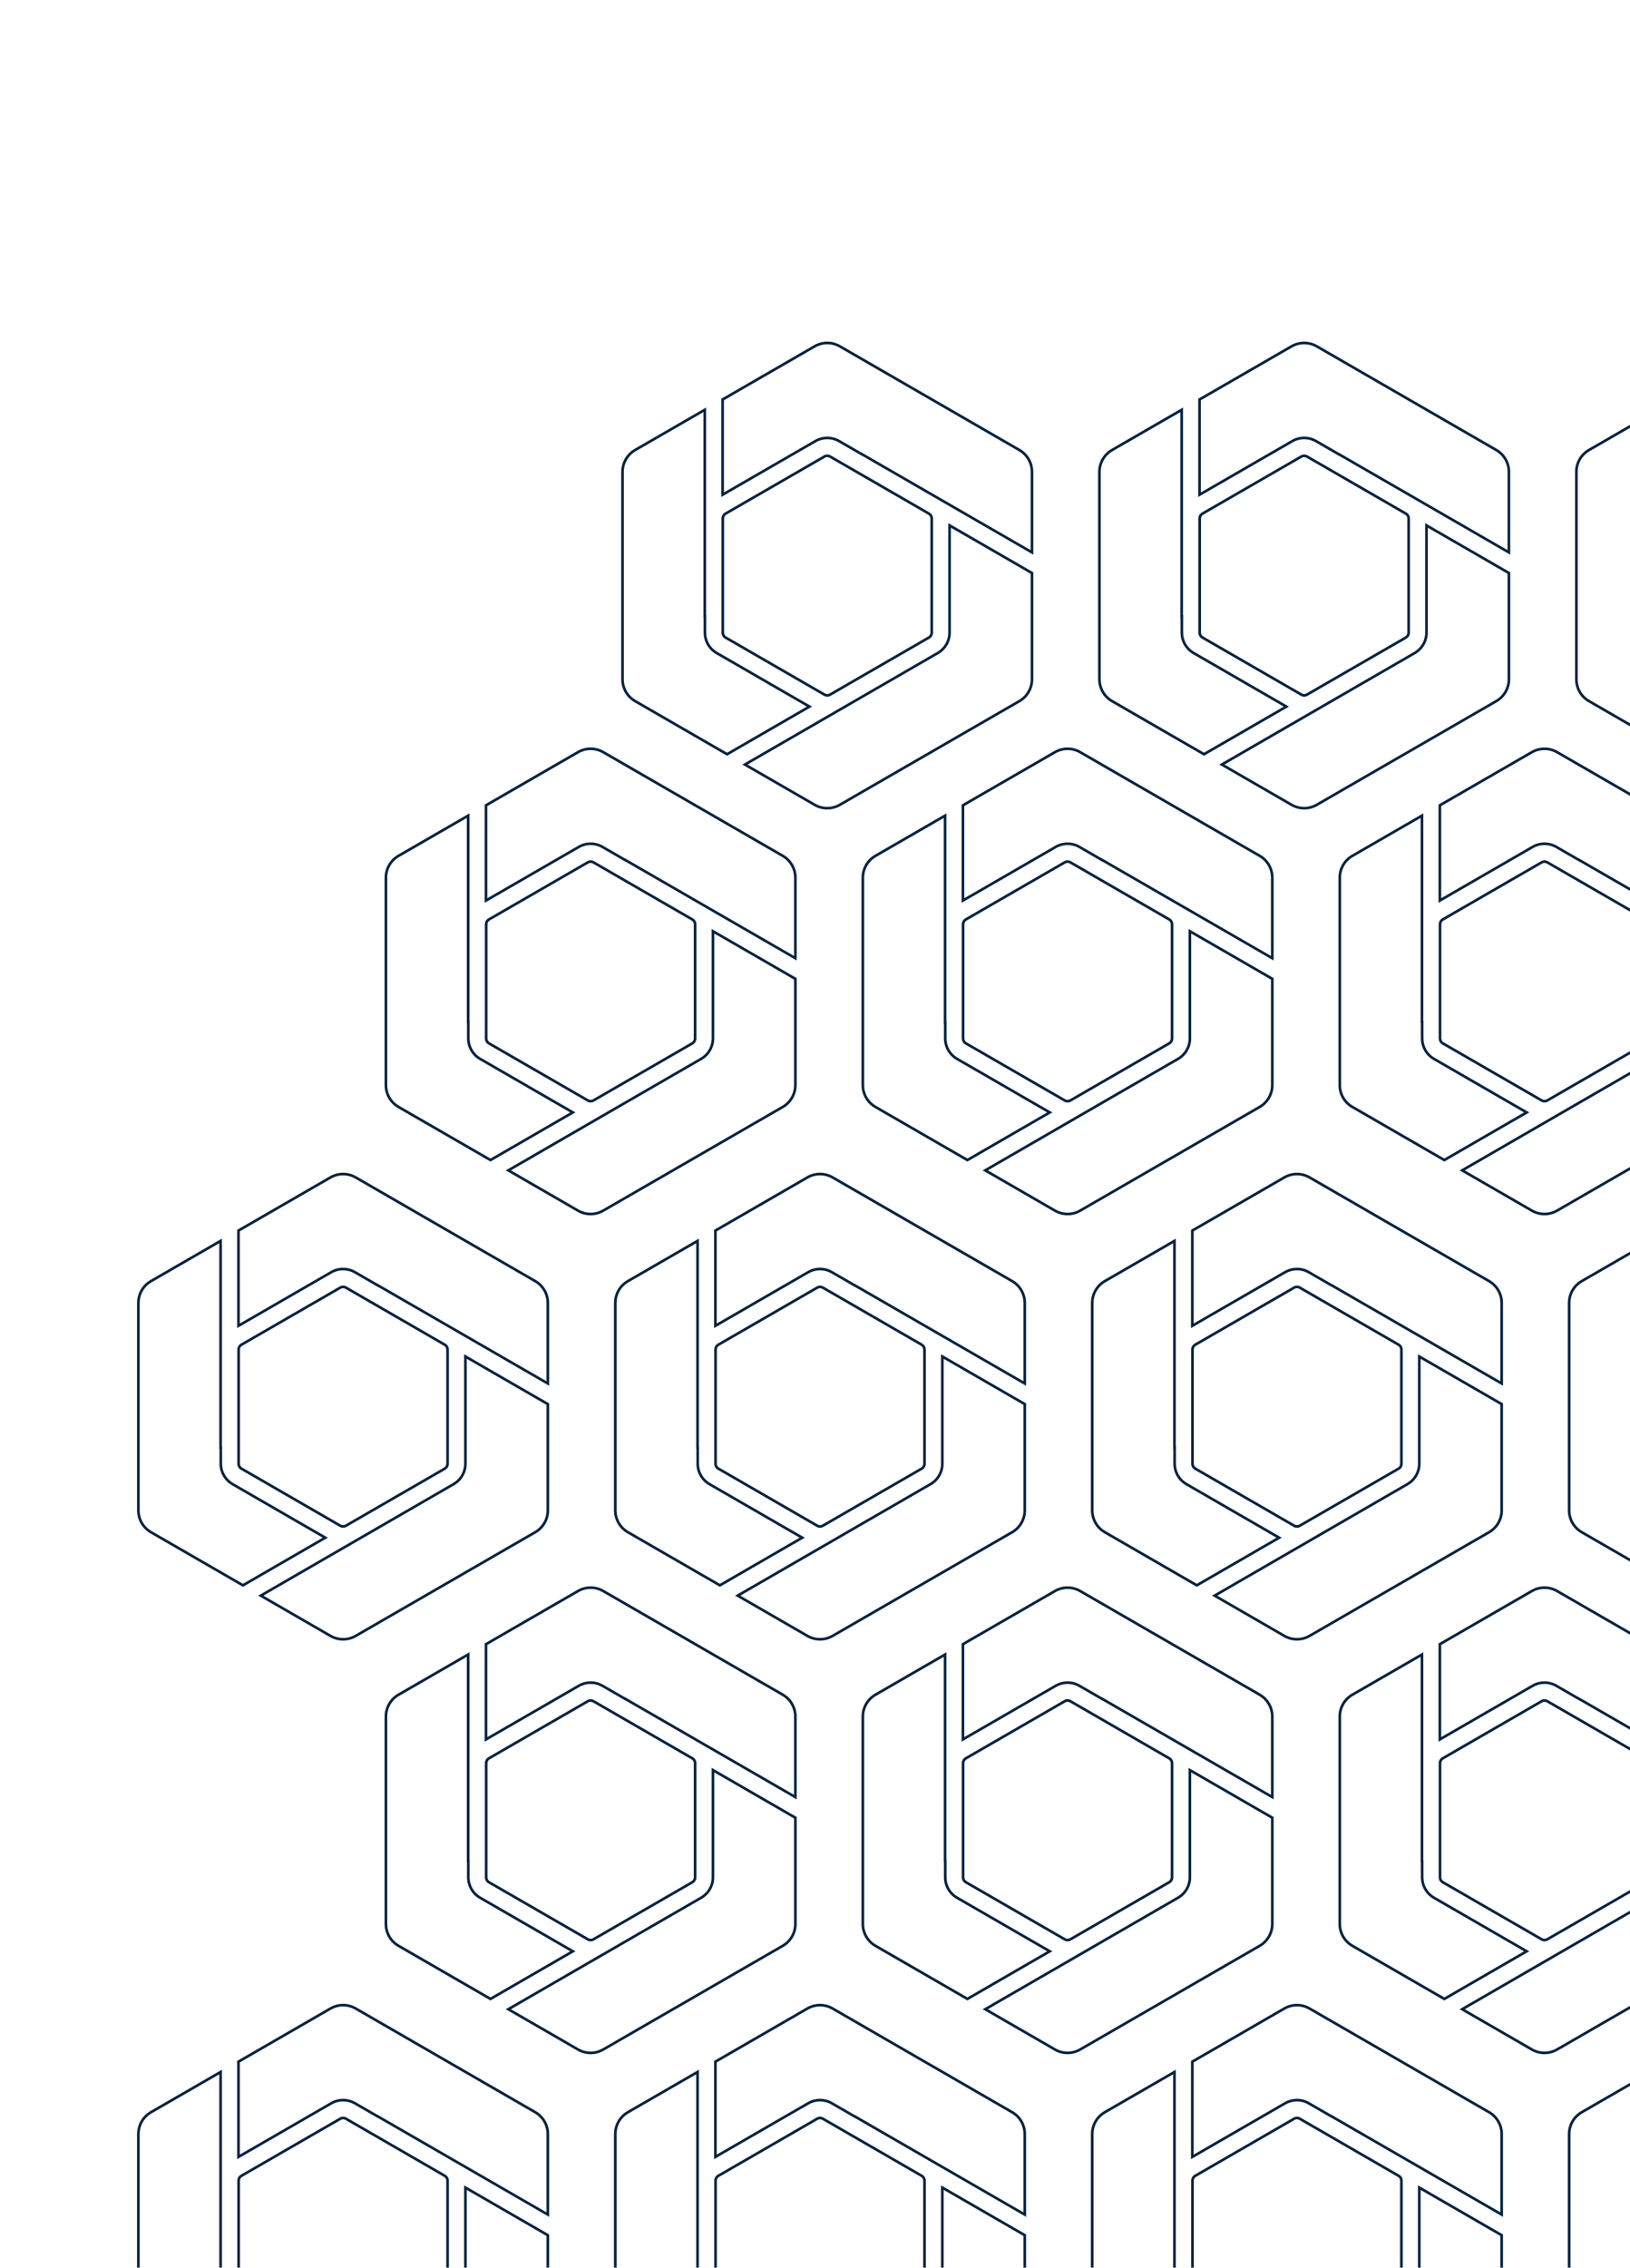 <svg width="407" height="566" viewBox="0 0 407 566" fill="none" xmlns="http://www.w3.org/2000/svg">
<g clip-path="url(#clip0_1538_32142)">
<mask id="mask0_1538_32142" style="mask-type:alpha" maskUnits="userSpaceOnUse" x="0" y="50" width="675" height="612">
<rect width="674.823" height="611" transform="matrix(1 8.74228e-08 8.74228e-08 -1 0.177 662)" fill="#FAF8F8"/>
</mask>
<g mask="url(#mask0_1538_32142)">
<g clip-path="url(#clip1_1538_32142)">
<path d="M206.557 173.223C206.746 173.223 206.932 173.173 207.098 173.08L231.773 158.836C232.104 158.643 232.313 158.285 232.313 157.9L232.313 129.412C232.313 129.027 232.108 128.669 231.773 128.476L207.098 114.232C206.935 114.139 206.75 114.089 206.557 114.089C206.365 114.089 206.183 114.139 206.017 114.232L181.342 128.476C181.01 128.669 180.805 129.027 180.805 129.412L180.805 157.9C180.805 158.285 181.01 158.643 181.345 158.836L206.02 173.08C206.183 173.173 206.372 173.223 206.561 173.223M206.557 173.886C206.255 173.886 205.954 173.81 205.685 173.654L181.01 159.409C180.473 159.101 180.138 158.521 180.138 157.9L180.138 129.412C180.138 128.791 180.473 128.214 181.01 127.903L205.685 113.658C205.954 113.502 206.255 113.426 206.557 113.426C206.859 113.426 207.161 113.502 207.43 113.658L232.104 127.903C232.642 128.211 232.977 128.791 232.977 129.412L232.977 157.9C232.977 158.521 232.642 159.098 232.104 159.409L207.43 173.654C207.161 173.81 206.859 173.886 206.557 173.886Z" fill="#03233F"/>
<path d="M206.557 201.38C207.602 201.38 208.63 201.105 209.532 200.584L254.371 174.695C256.205 173.637 257.346 171.661 257.346 169.541L257.346 143.208L237.431 131.71L237.431 157.897C237.431 160.106 236.243 162.162 234.33 163.266L226.695 167.674L226.118 168.012L186.668 190.817L203.582 200.584C204.484 201.105 205.516 201.38 206.557 201.38ZM206.557 202.043C205.416 202.043 204.272 201.748 203.251 201.158L185.341 190.817L225.79 167.439L234.001 162.693C235.709 161.708 236.771 159.87 236.771 157.897L236.771 130.562L258.013 142.827L258.013 169.541C258.013 171.903 256.753 174.088 254.706 175.269L209.864 201.158C208.839 201.748 207.698 202.043 206.557 202.043Z" fill="#03233F"/>
<path d="M181.547 187.862L201.453 176.357L178.785 163.27C176.871 162.165 175.684 160.109 175.684 157.9L175.684 154.162L175.644 154.162L175.644 102.859L158.746 112.617C156.912 113.674 155.771 115.651 155.771 117.77L155.771 169.541C155.771 171.66 156.912 173.634 158.746 174.695L181.551 187.862M181.547 188.628L158.411 175.269C156.365 174.088 155.105 171.903 155.105 169.541L155.105 117.767C155.105 115.406 156.365 113.22 158.411 112.039L176.304 101.709L176.304 153.499L176.344 153.499L176.344 157.9C176.344 159.874 177.405 161.711 179.113 162.696L202.776 176.357L181.547 188.628Z" fill="#03233F"/>
<path d="M257.346 137.295L257.346 117.768C257.346 115.648 256.205 113.675 254.371 112.614L209.532 86.725C208.63 86.204 207.598 85.929 206.557 85.929C205.515 85.929 204.484 86.204 203.582 86.725L180.764 99.898L180.764 122.895L203.456 109.795C204.394 109.254 205.466 108.966 206.557 108.966C207.648 108.966 208.719 109.251 209.658 109.795L215.097 112.935L215.11 112.912L215.684 113.244L257.346 137.299M258.009 138.443L215.352 113.814L215.339 113.838L209.326 110.365C208.47 109.871 207.515 109.626 206.557 109.626C205.598 109.626 204.643 109.871 203.787 110.365L180.101 124.042L180.101 99.513L203.25 86.148C204.275 85.558 205.416 85.263 206.557 85.263C207.698 85.263 208.842 85.558 209.863 86.148L254.703 112.037C256.749 113.217 258.009 115.403 258.009 117.764L258.009 138.443Z" fill="#03233F"/>
</g>
<g clip-path="url(#clip2_1538_32142)">
<path d="M325.642 173.223C325.831 173.223 326.016 173.173 326.182 173.08L350.857 158.836C351.189 158.644 351.398 158.285 351.398 157.901L351.398 129.412C351.398 129.027 351.192 128.669 350.857 128.477L326.182 114.232C326.02 114.139 325.834 114.089 325.642 114.089C325.449 114.089 325.267 114.139 325.101 114.232L300.426 128.477C300.094 128.669 299.889 129.027 299.889 129.412L299.889 157.901C299.889 158.285 300.094 158.644 300.429 158.836L325.104 173.08C325.267 173.173 325.456 173.223 325.645 173.223M325.642 173.886C325.34 173.886 325.038 173.81 324.769 173.654L300.094 159.41C299.557 159.101 299.222 158.521 299.222 157.901L299.222 129.412C299.222 128.792 299.557 128.215 300.094 127.903L324.769 113.658C325.038 113.502 325.34 113.426 325.642 113.426C325.943 113.426 326.245 113.502 326.514 113.658L351.189 127.903C351.726 128.211 352.061 128.792 352.061 129.412L352.061 157.901C352.061 158.521 351.726 159.098 351.189 159.41L326.514 173.654C326.245 173.81 325.943 173.886 325.642 173.886Z" fill="#03233F"/>
<path d="M325.641 201.38C326.686 201.38 327.714 201.105 328.616 200.584L373.455 174.695C375.289 173.637 376.43 171.661 376.43 169.542L376.43 143.208L356.515 131.71L356.515 157.897C356.515 160.106 355.327 162.162 353.414 163.267L345.779 167.674L345.202 168.013L305.752 190.817L322.666 200.584C323.568 201.105 324.6 201.38 325.641 201.38ZM325.641 202.043C324.5 202.043 323.356 201.748 322.335 201.158L304.425 190.817L344.874 167.439L353.085 162.693C354.793 161.708 355.855 159.871 355.855 157.897L355.855 130.563L377.097 142.827L377.097 169.542C377.097 171.903 375.837 174.088 373.79 175.269L328.948 201.158C327.923 201.748 326.782 202.043 325.641 202.043Z" fill="#03233F"/>
<path d="M300.632 187.862L320.538 176.357L297.869 163.27C295.956 162.165 294.768 160.109 294.768 157.9L294.768 154.163L294.729 154.163L294.729 102.86L277.831 112.617C275.997 113.675 274.856 115.651 274.856 117.771L274.856 169.541C274.856 171.661 275.997 173.634 277.831 174.695L300.635 187.862M300.632 188.628L277.496 175.269C275.45 174.088 274.189 171.903 274.189 169.541L274.189 117.767C274.189 115.406 275.45 113.22 277.496 112.04L295.389 101.709L295.389 153.499L295.428 153.499L295.428 157.9C295.428 159.874 296.49 161.711 298.198 162.696L321.861 176.357L300.632 188.628Z" fill="#03233F"/>
<path d="M376.431 137.295L376.431 117.768C376.431 115.649 375.29 113.675 373.456 112.614L328.617 86.725C327.715 86.205 326.683 85.929 325.642 85.929C324.6 85.929 323.569 86.205 322.667 86.725L299.849 99.898L299.849 122.895L322.541 109.795C323.479 109.254 324.551 108.966 325.642 108.966C326.733 108.966 327.804 109.251 328.743 109.795L334.182 112.936L334.195 112.912L334.769 113.244L376.431 137.299M377.094 138.443L334.437 113.815L334.424 113.838L328.411 110.365C327.555 109.871 326.6 109.626 325.642 109.626C324.683 109.626 323.728 109.871 322.873 110.365L299.186 124.043L299.186 99.514L322.335 86.148C323.36 85.558 324.501 85.263 325.642 85.263C326.783 85.263 327.927 85.558 328.948 86.148L373.788 112.037C375.834 113.218 377.094 115.403 377.094 117.765L377.094 138.443Z" fill="#03233F"/>
</g>
<g clip-path="url(#clip3_1538_32142)">
<path d="M419.717 187.862L439.623 176.357L416.954 163.27C415.041 162.165 413.853 160.109 413.853 157.9L413.853 154.162L413.813 154.162L413.813 102.859L396.916 112.617C395.082 113.674 393.941 115.651 393.941 117.77L393.941 169.541C393.941 171.66 395.082 173.634 396.916 174.695L419.72 187.862M419.717 188.628L396.581 175.269C394.535 174.088 393.274 171.903 393.274 169.541L393.274 117.767C393.274 115.406 394.535 113.22 396.581 112.039L414.473 101.709L414.473 153.499L414.513 153.499L414.513 157.9C414.513 159.874 415.575 161.711 417.283 162.696L440.946 176.357L419.717 188.628Z" fill="#03233F"/>
</g>
<g clip-path="url(#clip4_1538_32142)">
<path d="M85.668 380.65C85.858 380.65 86.043 380.6 86.209 380.507L110.884 366.263C111.216 366.071 111.425 365.712 111.425 365.328L111.425 336.839C111.425 336.454 111.219 336.096 110.884 335.904L86.209 321.659C86.047 321.566 85.861 321.516 85.668 321.516C85.476 321.516 85.294 321.566 85.128 321.659L60.453 335.904C60.121 336.096 59.916 336.454 59.916 336.839L59.916 365.328C59.916 365.712 60.121 366.071 60.456 366.263L85.131 380.507C85.294 380.6 85.483 380.65 85.672 380.65M85.668 381.313C85.367 381.313 85.065 381.237 84.796 381.081L60.121 366.837C59.584 366.528 59.249 365.948 59.249 365.328L59.249 336.839C59.249 336.219 59.584 335.642 60.121 335.33L84.796 321.085C85.065 320.929 85.367 320.853 85.668 320.853C85.97 320.853 86.272 320.929 86.541 321.085L111.216 335.33C111.753 335.638 112.088 336.219 112.088 336.839L112.088 365.328C112.088 365.948 111.753 366.525 111.216 366.837L86.541 381.081C86.272 381.237 85.97 381.313 85.668 381.313Z" fill="#03233F"/>
<path d="M85.668 408.808C86.713 408.808 87.741 408.532 88.643 408.012L133.483 382.123C135.317 381.065 136.458 379.088 136.458 376.969L136.458 350.636L116.542 339.138L116.542 365.325C116.542 367.534 115.355 369.59 113.441 370.694L105.806 375.102L105.229 375.44L65.779 398.245L82.694 408.012C83.596 408.532 84.627 408.808 85.668 408.808ZM85.668 409.471C84.528 409.471 83.383 409.176 82.362 408.585L64.453 398.245L104.901 374.866L113.113 370.121C114.821 369.136 115.882 367.298 115.882 365.325L115.882 337.99L137.124 350.255L137.124 376.969C137.124 379.33 135.864 381.516 133.818 382.697L88.975 408.585C87.95 409.176 86.809 409.471 85.668 409.471Z" fill="#03233F"/>
<path d="M60.659 395.289L80.565 383.784L57.897 370.697C55.983 369.593 54.796 367.537 54.796 365.328L54.796 361.59L54.756 361.59L54.756 310.287L37.858 320.044C36.024 321.102 34.883 323.079 34.883 325.198L34.883 376.969C34.883 379.088 36.024 381.061 37.858 382.123L60.663 395.289M60.659 396.055L37.523 382.696C35.477 381.516 34.217 379.33 34.217 376.969L34.217 325.195C34.217 322.833 35.477 320.648 37.523 319.467L55.416 309.136L55.416 360.927L55.456 360.927L55.456 365.328C55.456 367.301 56.517 369.138 58.225 370.123L81.888 383.784L60.659 396.055Z" fill="#03233F"/>
<path d="M136.457 344.722L136.457 325.195C136.457 323.076 135.317 321.102 133.483 320.041L88.643 294.152C87.741 293.632 86.71 293.356 85.668 293.356C84.627 293.356 83.596 293.632 82.693 294.152L59.876 307.325L59.876 330.322L82.567 317.222C83.506 316.681 84.577 316.393 85.668 316.393C86.76 316.393 87.831 316.678 88.769 317.222L94.208 320.363L94.222 320.339L94.795 320.671L136.457 344.726M137.121 345.87L94.464 321.242L94.451 321.265L88.438 317.792C87.582 317.298 86.627 317.053 85.668 317.053C84.71 317.053 83.755 317.298 82.899 317.792L59.212 331.47L59.212 306.941L82.362 293.575C83.387 292.985 84.528 292.69 85.668 292.69C86.809 292.69 87.953 292.985 88.975 293.575L133.814 319.464C135.86 320.645 137.121 322.83 137.121 325.192L137.121 345.87Z" fill="#03233F"/>
</g>
<g clip-path="url(#clip5_1538_32142)">
<path d="M204.753 380.65C204.942 380.65 205.128 380.601 205.294 380.508L229.969 366.263C230.3 366.071 230.509 365.713 230.509 365.328L230.509 336.839C230.509 336.454 230.304 336.096 229.969 335.904L205.294 321.659C205.131 321.567 204.946 321.517 204.753 321.517C204.561 321.517 204.378 321.567 204.213 321.659L179.538 335.904C179.206 336.096 179 336.454 179 336.839L179 365.328C179 365.713 179.206 366.071 179.541 366.263L204.216 380.508C204.378 380.601 204.567 380.65 204.756 380.65M204.753 381.314C204.451 381.314 204.15 381.237 203.881 381.081L179.206 366.837C178.669 366.529 178.334 365.948 178.334 365.328L178.334 336.839C178.334 336.219 178.669 335.642 179.206 335.33L203.881 321.086C204.15 320.93 204.451 320.854 204.753 320.854C205.055 320.854 205.357 320.93 205.625 321.086L230.3 335.33C230.838 335.639 231.172 336.219 231.172 336.839L231.172 365.328C231.172 365.948 230.838 366.525 230.3 366.837L205.625 381.081C205.357 381.237 205.055 381.314 204.753 381.314Z" fill="#03233F"/>
<path d="M204.753 408.808C205.797 408.808 206.826 408.532 207.728 408.012L252.567 382.123C254.401 381.065 255.542 379.088 255.542 376.969L255.542 350.636L235.626 339.138L235.626 365.325C235.626 367.534 234.439 369.59 232.525 370.694L224.891 375.102L224.314 375.44L184.864 398.245L201.778 408.012C202.68 408.532 203.711 408.808 204.753 408.808ZM204.753 409.471C203.612 409.471 202.468 409.176 201.446 408.585L183.537 398.245L223.985 374.866L232.197 370.121C233.905 369.136 234.966 367.298 234.966 365.325L234.966 337.99L256.208 350.255L256.208 376.969C256.208 379.33 254.948 381.516 252.902 382.697L208.059 408.585C207.034 409.176 205.894 409.471 204.753 409.471Z" fill="#03233F"/>
<path d="M179.744 395.289L199.65 383.784L176.981 370.697C175.068 369.593 173.88 367.537 173.88 365.328L173.88 361.59L173.841 361.59L173.841 310.287L156.943 320.044C155.109 321.102 153.968 323.079 153.968 325.198L153.968 376.969C153.968 379.088 155.109 381.061 156.943 382.123L179.747 395.289M179.744 396.055L156.608 382.696C154.562 381.516 153.301 379.33 153.301 376.969L153.301 325.195C153.301 322.833 154.562 320.648 156.608 319.467L174.501 309.136L174.501 360.927L174.54 360.927L174.54 365.328C174.54 367.301 175.602 369.138 177.31 370.123L200.973 383.784L179.744 396.055Z" fill="#03233F"/>
<path d="M255.542 344.723L255.542 325.195C255.542 323.076 254.401 321.103 252.567 320.041L207.728 294.153C206.826 293.632 205.794 293.357 204.753 293.357C203.712 293.357 202.68 293.632 201.778 294.153L178.961 307.326L178.961 330.322L201.652 317.222C202.591 316.682 203.662 316.393 204.753 316.393C205.844 316.393 206.915 316.678 207.854 317.222L213.293 320.363L213.306 320.34L213.88 320.671L255.542 344.726M256.205 345.87L213.548 321.242L213.535 321.265L207.522 317.793C206.667 317.298 205.712 317.053 204.753 317.053C203.795 317.053 202.839 317.298 201.984 317.793L178.297 331.47L178.297 306.941L201.447 293.575C202.471 292.985 203.612 292.69 204.753 292.69C205.894 292.69 207.038 292.985 208.06 293.575L252.899 319.464C254.945 320.645 256.205 322.83 256.205 325.192L256.205 345.87Z" fill="#03233F"/>
</g>
<g clip-path="url(#clip6_1538_32142)">
<path d="M323.838 380.65C324.027 380.65 324.213 380.601 324.379 380.508L349.054 366.263C349.385 366.071 349.594 365.713 349.594 365.328L349.594 336.839C349.594 336.454 349.389 336.096 349.054 335.904L324.379 321.659C324.216 321.567 324.031 321.517 323.838 321.517C323.646 321.517 323.463 321.567 323.298 321.659L298.623 335.904C298.291 336.096 298.086 336.454 298.086 336.839L298.086 365.328C298.086 365.713 298.291 366.071 298.626 366.263L323.301 380.508C323.463 380.601 323.652 380.65 323.842 380.65M323.838 381.314C323.536 381.314 323.235 381.237 322.966 381.081L298.291 366.837C297.754 366.529 297.419 365.948 297.419 365.328L297.419 336.839C297.419 336.219 297.754 335.642 298.291 335.33L322.966 321.086C323.235 320.93 323.536 320.854 323.838 320.854C324.14 320.854 324.442 320.93 324.71 321.086L349.385 335.33C349.923 335.639 350.258 336.219 350.258 336.839L350.258 365.328C350.258 365.948 349.923 366.525 349.385 366.837L324.71 381.081C324.442 381.237 324.14 381.314 323.838 381.314Z" fill="#03233F"/>
<path d="M323.839 408.808C324.884 408.808 325.912 408.532 326.814 408.012L371.653 382.123C373.487 381.065 374.628 379.088 374.628 376.969L374.628 350.636L354.712 339.138L354.712 365.325C354.712 367.534 353.525 369.59 351.611 370.694L343.977 375.102L343.4 375.44L303.95 398.245L320.864 408.012C321.766 408.532 322.798 408.808 323.839 408.808ZM323.839 409.471C322.698 409.471 321.554 409.176 320.532 408.585L302.623 398.245L343.071 374.866L351.283 370.121C352.991 369.136 354.052 367.298 354.052 365.325L354.052 337.99L375.295 350.255L375.295 376.969C375.295 379.33 374.034 381.516 371.988 382.697L327.146 408.585C326.121 409.176 324.98 409.471 323.839 409.471Z" fill="#03233F"/>
<path d="M298.829 395.289L318.734 383.784L296.066 370.697C294.152 369.593 292.965 367.537 292.965 365.328L292.965 361.59L292.925 361.59L292.925 310.287L276.028 320.044C274.194 321.102 273.053 323.079 273.053 325.198L273.053 376.969C273.053 379.088 274.194 381.061 276.028 382.123L298.832 395.289M298.829 396.055L275.693 382.696C273.646 381.516 272.386 379.33 272.386 376.969L272.386 325.195C272.386 322.833 273.646 320.648 275.693 319.467L293.585 309.136L293.585 360.927L293.625 360.927L293.625 365.328C293.625 367.301 294.686 369.138 296.394 370.123L320.058 383.784L298.829 396.055Z" fill="#03233F"/>
<path d="M374.628 344.723L374.628 325.195C374.628 323.076 373.487 321.103 371.653 320.041L326.813 294.153C325.911 293.632 324.88 293.357 323.839 293.357C322.797 293.357 321.766 293.632 320.864 294.153L298.046 307.326L298.046 330.322L320.738 317.222C321.676 316.682 322.747 316.393 323.839 316.393C324.93 316.393 326.001 316.678 326.939 317.222L332.379 320.363L332.392 320.34L332.966 320.671L374.628 344.726M375.291 345.87L332.634 321.242L332.621 321.265L326.608 317.793C325.752 317.298 324.797 317.053 323.839 317.053C322.88 317.053 321.925 317.298 321.069 317.793L297.383 331.47L297.383 306.941L320.532 293.575C321.557 292.985 322.698 292.69 323.839 292.69C324.979 292.69 326.124 292.985 327.145 293.575L371.984 319.464C374.031 320.645 375.291 322.83 375.291 325.192L375.291 345.87Z" fill="#03233F"/>
</g>
<g clip-path="url(#clip7_1538_32142)">
<path d="M417.914 395.289L437.819 383.784L415.151 370.697C413.237 369.593 412.05 367.537 412.05 365.328L412.05 361.59L412.01 361.59L412.01 310.287L395.113 320.044C393.279 321.102 392.138 323.079 392.138 325.198L392.138 376.969C392.138 379.088 393.279 381.061 395.113 382.123L417.917 395.289M417.914 396.055L394.778 382.696C392.731 381.516 391.471 379.33 391.471 376.969L391.471 325.195C391.471 322.833 392.731 320.648 394.778 319.467L412.67 309.136L412.67 360.927L412.71 360.927L412.71 365.328C412.71 367.301 413.771 369.138 415.479 370.123L439.143 383.784L417.914 396.055Z" fill="#03233F"/>
</g>
<g clip-path="url(#clip8_1538_32142)">
<path d="M147.477 483.879C147.666 483.879 147.852 483.829 148.017 483.736L172.692 469.492C173.024 469.299 173.233 468.941 173.233 468.556L173.233 440.067C173.233 439.683 173.027 439.325 172.692 439.132L148.017 424.888C147.855 424.795 147.669 424.745 147.477 424.745C147.284 424.745 147.102 424.795 146.936 424.888L122.261 439.132C121.93 439.325 121.724 439.683 121.724 440.067L121.724 468.556C121.724 468.941 121.93 469.299 122.265 469.492L146.94 483.736C147.102 483.829 147.291 483.879 147.48 483.879M147.477 484.542C147.175 484.542 146.873 484.466 146.605 484.31L121.93 470.065C121.392 469.757 121.057 469.176 121.057 468.556L121.057 440.067C121.057 439.447 121.392 438.87 121.93 438.558L146.605 424.314C146.873 424.158 147.175 424.082 147.477 424.082C147.779 424.082 148.08 424.158 148.349 424.314L173.024 438.558C173.561 438.867 173.896 439.447 173.896 440.067L173.896 468.556C173.896 469.176 173.561 469.754 173.024 470.065L148.349 484.31C148.08 484.466 147.779 484.542 147.477 484.542Z" fill="#03233F"/>
<path d="M147.476 512.036C148.521 512.036 149.549 511.76 150.451 511.24L195.29 485.351C197.124 484.293 198.265 482.316 198.265 480.197L198.265 453.864L178.349 442.366L178.349 468.553C178.349 470.762 177.162 472.818 175.249 473.922L167.614 478.33L167.037 478.668L127.587 501.473L144.501 511.24C145.403 511.76 146.435 512.036 147.476 512.036ZM147.476 512.699C146.335 512.699 145.191 512.404 144.169 511.813L126.26 501.473L166.709 478.094L174.92 473.349C176.628 472.364 177.689 470.526 177.689 468.553L177.689 441.218L198.932 453.483L198.932 480.197C198.932 482.559 197.671 484.744 195.625 485.925L150.783 511.813C149.758 512.404 148.617 512.699 147.476 512.699Z" fill="#03233F"/>
<path d="M122.468 498.518L142.373 487.013L119.705 473.926C117.791 472.821 116.604 470.765 116.604 468.556L116.604 464.819L116.564 464.819L116.564 413.515L99.667 423.273C97.833 424.331 96.692 426.307 96.692 428.427L96.692 480.197C96.692 482.317 97.833 484.29 99.667 485.351L122.471 498.518M122.468 499.284L99.332 485.925C97.285 484.744 96.025 482.559 96.025 480.197L96.025 428.423C96.025 426.062 97.285 423.876 99.332 422.696L117.224 412.365L117.224 464.155L117.264 464.155L117.264 468.556C117.264 470.53 118.325 472.367 120.033 473.352L143.697 487.013L122.468 499.284Z" fill="#03233F"/>
<path d="M198.266 447.951L198.266 428.423C198.266 426.304 197.125 424.331 195.291 423.27L150.452 397.381C149.55 396.86 148.518 396.585 147.477 396.585C146.435 396.585 145.404 396.86 144.502 397.381L121.684 410.554L121.684 433.551L144.376 420.45C145.314 419.91 146.386 419.621 147.477 419.621C148.568 419.621 149.639 419.907 150.578 420.45L156.017 423.591L156.03 423.568L156.604 423.9L198.266 447.954M198.929 449.099L156.272 424.47L156.259 424.493L150.246 421.021C149.39 420.527 148.435 420.281 147.477 420.281C146.518 420.281 145.563 420.527 144.707 421.021L121.021 434.698L121.021 410.169L144.17 396.804C145.195 396.213 146.336 395.918 147.477 395.918C148.618 395.918 149.762 396.213 150.783 396.804L195.623 422.692C197.669 423.873 198.929 426.059 198.929 428.42L198.929 449.099Z" fill="#03233F"/>
</g>
<g clip-path="url(#clip9_1538_32142)">
<path d="M266.562 483.878C266.751 483.878 266.937 483.829 267.103 483.736L291.777 469.491C292.109 469.299 292.318 468.941 292.318 468.556L292.318 440.067C292.318 439.683 292.112 439.324 291.777 439.132L267.103 424.888C266.94 424.795 266.754 424.745 266.562 424.745C266.37 424.745 266.187 424.795 266.021 424.888L241.347 439.132C241.015 439.324 240.809 439.683 240.809 440.067L240.809 468.556C240.809 468.941 241.015 469.299 241.35 469.491L266.025 483.736C266.187 483.829 266.376 483.878 266.565 483.878M266.562 484.542C266.26 484.542 265.958 484.465 265.69 484.31L241.015 470.065C240.478 469.757 240.143 469.176 240.143 468.556L240.143 440.067C240.143 439.447 240.478 438.87 241.015 438.558L265.69 424.314C265.958 424.158 266.26 424.082 266.562 424.082C266.864 424.082 267.166 424.158 267.434 424.314L292.109 438.558C292.646 438.867 292.981 439.447 292.981 440.067L292.981 468.556C292.981 469.176 292.646 469.753 292.109 470.065L267.434 484.31C267.166 484.465 266.864 484.542 266.562 484.542Z" fill="#03233F"/>
<path d="M266.562 512.036C267.607 512.036 268.635 511.76 269.537 511.24L314.376 485.351C316.21 484.293 317.351 482.316 317.351 480.197L317.351 453.864L297.435 442.366L297.435 468.553C297.435 470.762 296.248 472.818 294.335 473.922L286.7 478.33L286.123 478.668L246.673 501.472L263.587 511.24C264.489 511.76 265.521 512.036 266.562 512.036ZM266.562 512.699C265.421 512.699 264.277 512.404 263.255 511.813L245.346 501.472L285.795 478.094L294.006 473.348C295.714 472.363 296.775 470.526 296.775 468.553L296.775 441.218L318.018 453.483L318.018 480.197C318.018 482.558 316.757 484.744 314.711 485.925L269.869 511.813C268.844 512.404 267.703 512.699 266.562 512.699Z" fill="#03233F"/>
<path d="M241.552 498.517L261.458 487.012L238.789 473.926C236.876 472.821 235.689 470.765 235.689 468.556L235.689 464.818L235.649 464.818L235.649 413.515L218.751 423.272C216.917 424.33 215.776 426.307 215.776 428.426L215.776 480.197C215.776 482.316 216.917 484.29 218.751 485.351L241.555 498.517M241.552 499.284L218.416 485.925C216.37 484.744 215.11 482.558 215.11 480.197L215.11 428.423C215.11 426.062 216.37 423.876 218.416 422.695L236.309 412.364L236.309 464.155L236.349 464.155L236.349 468.556C236.349 470.529 237.41 472.367 239.118 473.352L262.781 487.012L241.552 499.284Z" fill="#03233F"/>
<path d="M317.351 447.951L317.351 428.423C317.351 426.304 316.211 424.331 314.376 423.269L269.537 397.381C268.635 396.86 267.604 396.585 266.562 396.585C265.521 396.585 264.49 396.86 263.587 397.381L240.77 410.554L240.77 433.551L263.461 420.45C264.4 419.91 265.471 419.621 266.562 419.621C267.653 419.621 268.725 419.906 269.663 420.45L275.102 423.591L275.116 423.568L275.689 423.9L317.351 447.954M318.015 449.098L275.358 424.47L275.344 424.493L269.332 421.021C268.476 420.527 267.521 420.281 266.562 420.281C265.604 420.281 264.649 420.527 263.793 421.021L240.107 434.698L240.107 410.169L263.256 396.804C264.281 396.213 265.421 395.918 266.562 395.918C267.703 395.918 268.847 396.213 269.869 396.804L314.708 422.692C316.754 423.873 318.015 426.059 318.015 428.42L318.015 449.098Z" fill="#03233F"/>
</g>
<g clip-path="url(#clip10_1538_32142)">
<path d="M385.646 483.879C385.835 483.879 386.021 483.829 386.187 483.736L410.862 469.492C411.194 469.299 411.402 468.941 411.402 468.556L411.403 440.067C411.403 439.683 411.197 439.325 410.862 439.132L386.187 424.888C386.025 424.795 385.839 424.745 385.646 424.745C385.454 424.745 385.272 424.795 385.106 424.888L360.431 439.132C360.099 439.325 359.894 439.683 359.894 440.067L359.894 468.556C359.894 468.941 360.099 469.299 360.434 469.492L385.109 483.736C385.272 483.829 385.461 483.879 385.65 483.879M385.646 484.542C385.345 484.542 385.043 484.466 384.774 484.31L360.099 470.065C359.562 469.757 359.227 469.176 359.227 468.556L359.227 440.067C359.227 439.447 359.562 438.87 360.099 438.558L384.774 424.314C385.043 424.158 385.345 424.082 385.646 424.082C385.948 424.082 386.25 424.158 386.519 424.314L411.194 438.558C411.731 438.867 412.066 439.447 412.066 440.067L412.066 468.556C412.066 469.176 411.731 469.754 411.194 470.065L386.519 484.31C386.25 484.466 385.948 484.542 385.646 484.542Z" fill="#03233F"/>
<path d="M385.646 512.036C386.691 512.036 387.719 511.76 388.621 511.24L433.461 485.351C435.295 484.293 436.436 482.316 436.436 480.197L436.436 453.864L416.52 442.366L416.52 468.553C416.52 470.762 415.333 472.818 413.419 473.922L405.784 478.33L405.207 478.668L365.757 501.473L382.672 511.24C383.574 511.76 384.605 512.036 385.646 512.036ZM385.646 512.699C384.506 512.699 383.361 512.404 382.34 511.813L364.431 501.473L404.879 478.094L413.091 473.349C414.799 472.364 415.86 470.526 415.86 468.553L415.86 441.218L437.102 453.483L437.102 480.197C437.102 482.559 435.842 484.744 433.796 485.925L388.953 511.813C387.928 512.404 386.787 512.699 385.646 512.699Z" fill="#03233F"/>
<path d="M360.637 498.518L380.542 487.013L357.874 473.926C355.96 472.821 354.773 470.765 354.773 468.556L354.773 464.818L354.733 464.818L354.733 413.515L337.836 423.273C336.001 424.33 334.861 426.307 334.861 428.426L334.861 480.197C334.861 482.316 336.001 484.29 337.836 485.351L360.64 498.518M360.637 499.284L337.501 485.925C335.454 484.744 334.194 482.559 334.194 480.197L334.194 428.423C334.194 426.062 335.454 423.876 337.501 422.695L355.393 412.365L355.393 464.155L355.433 464.155L355.433 468.556C355.433 470.53 356.494 472.367 358.202 473.352L381.866 487.013L360.637 499.284Z" fill="#03233F"/>
<path d="M436.435 447.951L436.435 428.423C436.435 426.304 435.295 424.331 433.461 423.27L388.621 397.381C387.719 396.86 386.688 396.585 385.646 396.585C384.605 396.585 383.574 396.86 382.671 397.381L359.854 410.554L359.854 433.551L382.545 420.45C383.484 419.91 384.555 419.621 385.646 419.621C386.738 419.621 387.809 419.907 388.747 420.45L394.186 423.591L394.2 423.568L394.773 423.9L436.435 447.954M437.099 449.099L394.442 424.47L394.428 424.493L388.416 421.021C387.56 420.527 386.605 420.281 385.646 420.281C384.688 420.281 383.733 420.527 382.877 421.021L359.191 434.698L359.191 410.169L382.34 396.804C383.365 396.213 384.505 395.918 385.646 395.918C386.787 395.918 387.931 396.213 388.953 396.804L433.792 422.692C435.838 423.873 437.099 426.059 437.099 428.42L437.099 449.099Z" fill="#03233F"/>
</g>
<g clip-path="url(#clip11_1538_32142)">
<path d="M147.477 274.51C147.666 274.51 147.852 274.46 148.017 274.367L172.692 260.123C173.024 259.93 173.233 259.572 173.233 259.187L173.233 230.699C173.233 230.314 173.027 229.956 172.692 229.763L148.017 215.519C147.855 215.426 147.669 215.376 147.477 215.376C147.284 215.376 147.102 215.426 146.936 215.519L122.261 229.763C121.93 229.956 121.724 230.314 121.724 230.699L121.724 259.187C121.724 259.572 121.93 259.93 122.265 260.123L146.94 274.367C147.102 274.46 147.291 274.51 147.48 274.51M147.477 275.173C147.175 275.173 146.873 275.097 146.605 274.941L121.93 260.696C121.392 260.388 121.057 259.808 121.057 259.187L121.057 230.699C121.057 230.078 121.392 229.501 121.93 229.19L146.605 214.945C146.873 214.789 147.175 214.713 147.477 214.713C147.779 214.713 148.08 214.789 148.349 214.945L173.024 229.19C173.561 229.498 173.896 230.078 173.896 230.699L173.896 259.187C173.896 259.808 173.561 260.385 173.024 260.696L148.349 274.941C148.08 275.097 147.779 275.173 147.477 275.173Z" fill="#03233F"/>
<path d="M147.476 302.667C148.521 302.667 149.549 302.391 150.451 301.871L195.29 275.982C197.124 274.924 198.265 272.947 198.265 270.828L198.265 244.495L178.349 232.997L178.349 259.184C178.349 261.393 177.162 263.449 175.249 264.553L167.614 268.961L167.037 269.299L127.587 292.104L144.501 301.871C145.403 302.391 146.435 302.667 147.476 302.667ZM147.476 303.33C146.335 303.33 145.191 303.035 144.169 302.444L126.26 292.104L166.709 268.725L174.92 263.98C176.628 262.995 177.689 261.157 177.689 259.184L177.689 231.849L198.932 244.114L198.932 270.828C198.932 273.189 197.671 275.375 195.625 276.556L150.783 302.444C149.758 303.035 148.617 303.33 147.476 303.33Z" fill="#03233F"/>
<path d="M122.468 289.148L142.373 277.643L119.705 264.556C117.791 263.452 116.604 261.396 116.604 259.187L116.604 255.449L116.564 255.449L116.564 204.146L99.667 213.903C97.833 214.961 96.692 216.938 96.692 219.057L96.692 270.828C96.692 272.947 97.833 274.921 99.667 275.982L122.471 289.148M122.468 289.915L99.332 276.556C97.285 275.375 96.025 273.189 96.025 270.828L96.025 219.054C96.025 216.693 97.285 214.507 99.332 213.326L117.224 202.995L117.224 254.786L117.264 254.786L117.264 259.187C117.264 261.16 118.325 262.998 120.033 263.983L143.697 277.643L122.468 289.915Z" fill="#03233F"/>
<path d="M198.266 238.582L198.266 219.054C198.266 216.935 197.125 214.962 195.291 213.9L150.452 188.012C149.55 187.491 148.518 187.216 147.477 187.216C146.435 187.216 145.404 187.491 144.502 188.012L121.684 201.185L121.684 224.181L144.376 211.081C145.314 210.541 146.386 210.252 147.477 210.252C148.568 210.252 149.639 210.537 150.578 211.081L156.017 214.222L156.03 214.199L156.604 214.53L198.266 238.585M198.929 239.729L156.272 215.101L156.259 215.124L150.246 211.652C149.39 211.157 148.435 210.912 147.477 210.912C146.518 210.912 145.563 211.157 144.707 211.652L121.021 225.329L121.021 200.8L144.17 187.434C145.195 186.844 146.336 186.549 147.477 186.549C148.618 186.549 149.762 186.844 150.783 187.434L195.623 213.323C197.669 214.504 198.929 216.689 198.929 219.051L198.929 239.729Z" fill="#03233F"/>
</g>
<g clip-path="url(#clip12_1538_32142)">
<path d="M266.562 274.51C266.751 274.51 266.937 274.46 267.103 274.367L291.777 260.123C292.109 259.93 292.318 259.572 292.318 259.187L292.318 230.699C292.318 230.314 292.112 229.956 291.777 229.763L267.103 215.519C266.94 215.426 266.754 215.376 266.562 215.376C266.37 215.376 266.187 215.426 266.021 215.519L241.347 229.763C241.015 229.956 240.809 230.314 240.809 230.699L240.809 259.187C240.809 259.572 241.015 259.93 241.35 260.123L266.025 274.367C266.187 274.46 266.376 274.51 266.565 274.51M266.562 275.173C266.26 275.173 265.958 275.097 265.69 274.941L241.015 260.696C240.478 260.388 240.143 259.808 240.143 259.187L240.143 230.699C240.143 230.078 240.478 229.501 241.015 229.19L265.69 214.945C265.958 214.789 266.26 214.713 266.562 214.713C266.864 214.713 267.166 214.789 267.434 214.945L292.109 229.19C292.646 229.498 292.981 230.078 292.981 230.699L292.981 259.187C292.981 259.808 292.646 260.385 292.109 260.696L267.434 274.941C267.166 275.097 266.864 275.173 266.562 275.173Z" fill="#03233F"/>
<path d="M266.562 302.667C267.607 302.667 268.635 302.391 269.537 301.871L314.376 275.982C316.21 274.924 317.351 272.947 317.351 270.828L317.351 244.495L297.435 232.997L297.435 259.184C297.435 261.393 296.248 263.449 294.334 264.553L286.7 268.961L286.123 269.299L246.673 292.104L263.587 301.871C264.489 302.391 265.521 302.667 266.562 302.667ZM266.562 303.33C265.421 303.33 264.277 303.035 263.255 302.444L245.346 292.104L285.794 268.725L294.006 263.98C295.714 262.995 296.775 261.157 296.775 259.184L296.775 231.849L318.018 244.114L318.018 270.828C318.018 273.189 316.757 275.375 314.711 276.556L269.869 302.444C268.844 303.035 267.703 303.33 266.562 303.33Z" fill="#03233F"/>
<path d="M241.552 289.148L261.458 277.643L238.789 264.556C236.876 263.452 235.688 261.396 235.688 259.187L235.688 255.449L235.649 255.449L235.649 204.146L218.751 213.903C216.917 214.961 215.776 216.938 215.776 219.057L215.776 270.828C215.776 272.947 216.917 274.921 218.751 275.982L241.555 289.148M241.552 289.915L218.416 276.556C216.37 275.375 215.109 273.189 215.109 270.828L215.11 219.054C215.11 216.693 216.37 214.507 218.416 213.326L236.309 202.995L236.309 254.786L236.348 254.786L236.348 259.187C236.348 261.16 237.41 262.998 239.118 263.983L262.781 277.643L241.552 289.915Z" fill="#03233F"/>
<path d="M317.351 238.582L317.351 219.054C317.351 216.935 316.21 214.962 314.376 213.9L269.537 188.012C268.635 187.491 267.604 187.216 266.562 187.216C265.521 187.216 264.489 187.491 263.587 188.012L240.77 201.185L240.77 224.182L263.461 211.081C264.4 210.541 265.471 210.252 266.562 210.252C267.653 210.252 268.725 210.537 269.663 211.081L275.102 214.222L275.116 214.199L275.689 214.531L317.351 238.585M318.015 239.729L275.358 215.101L275.344 215.124L269.332 211.652C268.476 211.158 267.521 210.912 266.562 210.912C265.604 210.912 264.649 211.158 263.793 211.652L240.106 225.329L240.106 200.8L263.256 187.435C264.281 186.844 265.421 186.549 266.562 186.549C267.703 186.549 268.847 186.844 269.869 187.435L314.708 213.323C316.754 214.504 318.015 216.69 318.015 219.051L318.015 239.729Z" fill="#03233F"/>
</g>
<g clip-path="url(#clip13_1538_32142)">
<path d="M385.646 274.509C385.835 274.509 386.021 274.46 386.187 274.367L410.862 260.122C411.194 259.93 411.402 259.572 411.402 259.187L411.403 230.698C411.403 230.313 411.197 229.955 410.862 229.763L386.187 215.518C386.025 215.426 385.839 215.376 385.646 215.376C385.454 215.376 385.272 215.426 385.106 215.518L360.431 229.763C360.099 229.955 359.894 230.313 359.894 230.698L359.894 259.187C359.894 259.572 360.099 259.93 360.434 260.122L385.109 274.367C385.272 274.46 385.461 274.509 385.65 274.509M385.646 275.173C385.345 275.173 385.043 275.096 384.774 274.94L360.099 260.696C359.562 260.388 359.227 259.807 359.227 259.187L359.227 230.698C359.227 230.078 359.562 229.501 360.099 229.189L384.774 214.945C385.043 214.789 385.345 214.713 385.646 214.713C385.948 214.713 386.25 214.789 386.519 214.945L411.194 229.189C411.731 229.498 412.066 230.078 412.066 230.698L412.066 259.187C412.066 259.807 411.731 260.384 411.194 260.696L386.519 274.94C386.25 275.096 385.948 275.173 385.646 275.173Z" fill="#03233F"/>
<path d="M385.646 302.667C386.691 302.667 387.719 302.391 388.621 301.871L433.461 275.982C435.295 274.924 436.436 272.947 436.436 270.828L436.436 244.495L416.52 232.997L416.52 259.184C416.52 261.393 415.333 263.449 413.419 264.553L405.784 268.961L405.207 269.299L365.757 292.104L382.672 301.871C383.574 302.391 384.605 302.667 385.646 302.667ZM385.646 303.33C384.506 303.33 383.361 303.035 382.34 302.444L364.431 292.104L404.879 268.725L413.091 263.98C414.799 262.995 415.86 261.157 415.86 259.184L415.86 231.849L437.102 244.114L437.102 270.828C437.102 273.189 435.842 275.375 433.796 276.556L388.953 302.444C387.928 303.035 386.787 303.33 385.646 303.33Z" fill="#03233F"/>
<path d="M360.637 289.148L380.542 277.643L357.874 264.556C355.96 263.452 354.773 261.396 354.773 259.187L354.773 255.449L354.733 255.449L354.733 204.146L337.836 213.903C336.001 214.961 334.861 216.938 334.861 219.057L334.861 270.828C334.861 272.947 336.001 274.921 337.836 275.982L360.64 289.148M360.637 289.915L337.501 276.556C335.454 275.375 334.194 273.189 334.194 270.828L334.194 219.054C334.194 216.693 335.454 214.507 337.501 213.326L355.393 202.995L355.393 254.786L355.433 254.786L355.433 259.187C355.433 261.16 356.494 262.998 358.202 263.983L381.866 277.643L360.637 289.915Z" fill="#03233F"/>
<path d="M436.435 238.582L436.435 219.054C436.435 216.935 435.295 214.962 433.461 213.9L388.621 188.012C387.719 187.491 386.688 187.216 385.646 187.216C384.605 187.216 383.574 187.491 382.671 188.012L359.854 201.185L359.854 224.181L382.545 211.081C383.484 210.541 384.555 210.252 385.646 210.252C386.738 210.252 387.809 210.537 388.747 211.081L394.186 214.222L394.2 214.199L394.773 214.53L436.435 238.585M437.099 239.729L394.442 215.101L394.428 215.124L388.416 211.652C387.56 211.157 386.605 210.912 385.646 210.912C384.688 210.912 383.733 211.157 382.877 211.652L359.191 225.329L359.191 200.8L382.34 187.434C383.365 186.844 384.505 186.549 385.646 186.549C386.787 186.549 387.931 186.844 388.953 187.434L433.792 213.323C435.838 214.504 437.099 216.689 437.099 219.051L437.099 239.729Z" fill="#03233F"/>
</g>
<g clip-path="url(#clip14_1538_32142)">
<path d="M85.669 588.078C85.858 588.078 86.044 588.028 86.21 587.935L110.884 573.691C111.216 573.499 111.425 573.14 111.425 572.756L111.425 544.267C111.425 543.882 111.219 543.524 110.884 543.332L86.21 529.087C86.047 528.994 85.861 528.945 85.669 528.945C85.477 528.945 85.294 528.994 85.128 529.087L60.453 543.332C60.122 543.524 59.916 543.882 59.916 544.267L59.916 572.756C59.916 573.14 60.122 573.499 60.457 573.691L85.132 587.935C85.294 588.028 85.483 588.078 85.672 588.078M85.669 588.741C85.367 588.741 85.065 588.665 84.797 588.509L60.122 574.265C59.584 573.956 59.25 573.376 59.25 572.756L59.25 544.267C59.25 543.647 59.584 543.07 60.122 542.758L84.797 528.513C85.065 528.358 85.367 528.281 85.669 528.281C85.971 528.281 86.272 528.358 86.541 528.513L111.216 542.758C111.753 543.066 112.088 543.647 112.088 544.267L112.088 572.756C112.088 573.376 111.753 573.953 111.216 574.265L86.541 588.509C86.272 588.665 85.971 588.741 85.669 588.741Z" fill="#03233F"/>
<path d="M85.669 616.235C86.713 616.235 87.741 615.96 88.644 615.439L133.483 589.55C135.317 588.493 136.458 586.516 136.458 584.397L136.458 558.063L116.542 546.565L116.542 572.752C116.542 574.961 115.355 577.017 113.441 578.122L105.806 582.529L105.229 582.868L65.779 605.672L82.694 615.439C83.596 615.96 84.627 616.235 85.669 616.235ZM85.669 616.898C84.528 616.898 83.383 616.603 82.362 616.013L64.453 605.672L104.901 582.294L113.113 577.548C114.821 576.563 115.882 574.726 115.882 572.752L115.882 545.418L137.124 557.682L137.124 584.397C137.124 586.758 135.864 588.944 133.818 590.124L88.975 616.013C87.95 616.603 86.809 616.898 85.669 616.898Z" fill="#03233F"/>
<path d="M60.659 602.717L80.565 591.212L57.897 578.125C55.983 577.021 54.796 574.964 54.796 572.756L54.796 569.018L54.756 569.018L54.756 517.715L37.858 527.472C36.024 528.53 34.883 530.506 34.883 532.626L34.883 584.396C34.883 586.516 36.024 588.489 37.858 589.55L60.663 602.717M60.659 603.483L37.523 590.124C35.477 588.943 34.217 586.758 34.217 584.396L34.217 532.622C34.217 530.261 35.477 528.075 37.523 526.895L55.416 516.564L55.416 568.355L55.456 568.355L55.456 572.756C55.456 574.729 56.517 576.566 58.225 577.551L81.888 591.212L60.659 603.483Z" fill="#03233F"/>
<path d="M136.458 552.15L136.458 532.623C136.458 530.503 135.317 528.53 133.483 527.469L88.644 501.58C87.742 501.059 86.711 500.784 85.669 500.784C84.628 500.784 83.596 501.059 82.694 501.58L59.877 514.753L59.877 537.75L82.568 524.65C83.507 524.109 84.578 523.821 85.669 523.821C86.76 523.821 87.832 524.106 88.77 524.65L94.209 527.79L94.222 527.767L94.796 528.099L136.458 552.154M137.122 553.298L94.465 528.669L94.451 528.693L88.439 525.22C87.583 524.726 86.628 524.481 85.669 524.481C84.711 524.481 83.756 524.726 82.9 525.22L59.213 538.897L59.213 514.368L82.363 501.003C83.387 500.413 84.528 500.117 85.669 500.117C86.81 500.117 87.954 500.413 88.976 501.003L133.815 526.892C135.861 528.072 137.122 530.258 137.122 532.619L137.122 553.298Z" fill="#03233F"/>
</g>
<g clip-path="url(#clip15_1538_32142)">
<path d="M204.753 588.078C204.942 588.078 205.128 588.028 205.294 587.935L229.968 573.691C230.3 573.499 230.509 573.14 230.509 572.756L230.509 544.267C230.509 543.882 230.303 543.524 229.968 543.332L205.294 529.087C205.131 528.994 204.945 528.945 204.753 528.945C204.561 528.945 204.378 528.994 204.212 529.087L179.538 543.332C179.206 543.524 179 543.882 179 544.267L179 572.756C179 573.14 179.206 573.499 179.541 573.691L204.216 587.935C204.378 588.028 204.567 588.078 204.756 588.078M204.753 588.741C204.451 588.741 204.149 588.665 203.881 588.509L179.206 574.265C178.669 573.956 178.334 573.376 178.334 572.756L178.334 544.267C178.334 543.647 178.669 543.07 179.206 542.758L203.881 528.513C204.149 528.358 204.451 528.281 204.753 528.281C205.055 528.281 205.357 528.358 205.625 528.513L230.3 542.758C230.837 543.066 231.172 543.647 231.172 544.267L231.172 572.756C231.172 573.376 230.837 573.953 230.3 574.265L205.625 588.509C205.357 588.665 205.055 588.741 204.753 588.741Z" fill="#03233F"/>
<path d="M204.752 616.235C205.797 616.235 206.825 615.96 207.727 615.439L252.566 589.55C254.4 588.493 255.541 586.516 255.541 584.397L255.541 558.063L235.626 546.565L235.626 572.752C235.626 574.961 234.438 577.017 232.525 578.122L224.89 582.529L224.313 582.868L184.863 605.672L201.777 615.439C202.679 615.96 203.711 616.235 204.752 616.235ZM204.752 616.898C203.611 616.898 202.467 616.603 201.446 616.013L183.537 605.672L223.985 582.294L232.196 577.548C233.904 576.563 234.966 574.726 234.966 572.752L234.966 545.418L256.208 557.682L256.208 584.397C256.208 586.758 254.948 588.944 252.901 590.124L208.059 616.013C207.034 616.603 205.893 616.898 204.752 616.898Z" fill="#03233F"/>
<path d="M179.743 602.717L199.649 591.212L176.981 578.125C175.067 577.021 173.88 574.964 173.88 572.756L173.88 569.018L173.84 569.018L173.84 517.715L156.942 527.472C155.108 528.53 153.968 530.506 153.968 532.626L153.968 584.396C153.968 586.516 155.108 588.489 156.942 589.55L179.747 602.717M179.743 603.483L156.607 590.124C154.561 588.943 153.301 586.758 153.301 584.396L153.301 532.622C153.301 530.261 154.561 528.075 156.607 526.895L174.5 516.564L174.5 568.355L174.54 568.355L174.54 572.756C174.54 574.729 175.601 576.566 177.309 577.551L200.972 591.212L179.743 603.483Z" fill="#03233F"/>
<path d="M255.542 552.15L255.542 532.623C255.542 530.503 254.401 528.53 252.567 527.469L207.727 501.58C206.825 501.059 205.794 500.784 204.753 500.784C203.711 500.784 202.68 501.059 201.778 501.58L178.96 514.753L178.96 537.75L201.652 524.65C202.59 524.109 203.661 523.821 204.753 523.821C205.844 523.821 206.915 524.106 207.853 524.65L213.293 527.79L213.306 527.767L213.88 528.099L255.542 552.154M256.205 553.298L213.548 528.669L213.535 528.693L207.522 525.22C206.666 524.726 205.711 524.481 204.753 524.481C203.794 524.481 202.839 524.726 201.983 525.22L178.297 538.897L178.297 514.368L201.446 501.003C202.471 500.413 203.612 500.117 204.753 500.117C205.893 500.117 207.038 500.413 208.059 501.003L252.898 526.892C254.945 528.072 256.205 530.258 256.205 532.619L256.205 553.298Z" fill="#03233F"/>
</g>
<g clip-path="url(#clip16_1538_32142)">
<path d="M323.837 588.078C324.026 588.078 324.212 588.028 324.378 587.936L349.053 573.691C349.385 573.499 349.593 573.141 349.593 572.756L349.593 544.267C349.593 543.882 349.388 543.524 349.053 543.332L324.378 529.087C324.216 528.994 324.03 528.945 323.837 528.945C323.645 528.945 323.463 528.994 323.297 529.087L298.622 543.332C298.29 543.524 298.085 543.882 298.085 544.267L298.085 572.756C298.085 573.141 298.29 573.499 298.625 573.691L323.3 587.936C323.463 588.028 323.652 588.078 323.841 588.078M323.837 588.741C323.536 588.741 323.234 588.665 322.965 588.509L298.29 574.265C297.753 573.956 297.418 573.376 297.418 572.756L297.418 544.267C297.418 543.647 297.753 543.07 298.29 542.758L322.965 528.514C323.234 528.358 323.536 528.281 323.837 528.281C324.139 528.281 324.441 528.358 324.71 528.514L349.385 542.758C349.922 543.066 350.257 543.647 350.257 544.267L350.257 572.756C350.257 573.376 349.922 573.953 349.385 574.265L324.71 588.509C324.441 588.665 324.139 588.741 323.837 588.741Z" fill="#03233F"/>
<path d="M323.838 616.235C324.883 616.235 325.911 615.96 326.813 615.439L371.652 589.55C373.486 588.492 374.627 586.516 374.627 584.396L374.627 558.063L354.712 546.565L354.712 572.752C354.712 574.961 353.524 577.017 351.611 578.122L343.976 582.529L343.399 582.868L303.949 605.672L320.863 615.439C321.765 615.96 322.797 616.235 323.838 616.235ZM323.838 616.898C322.697 616.898 321.553 616.603 320.532 616.013L302.622 605.672L343.071 582.294L351.282 577.548C352.99 576.563 354.052 574.726 354.052 572.752L354.052 545.418L375.294 557.682L375.294 584.396C375.294 586.758 374.034 588.943 371.987 590.124L327.145 616.013C326.12 616.603 324.979 616.898 323.838 616.898Z" fill="#03233F"/>
<path d="M298.828 602.717L318.734 591.212L296.065 578.125C294.152 577.021 292.964 574.964 292.964 572.756L292.964 569.018L292.925 569.018L292.925 517.715L276.027 527.472C274.193 528.53 273.052 530.507 273.052 532.626L273.052 584.397C273.052 586.516 274.193 588.489 276.027 589.55L298.831 602.717M298.828 603.483L275.692 590.124C273.646 588.944 272.385 586.758 272.385 584.397L272.385 532.623C272.385 530.261 273.646 528.076 275.692 526.895L293.585 516.564L293.585 568.355L293.624 568.355L293.624 572.756C293.624 574.729 294.686 576.566 296.394 577.551L320.057 591.212L298.828 603.483Z" fill="#03233F"/>
<path d="M374.626 552.151L374.626 532.623C374.626 530.504 373.486 528.53 371.652 527.469L326.812 501.58C325.91 501.06 324.879 500.784 323.837 500.784C322.796 500.784 321.765 501.06 320.862 501.58L298.045 514.754L298.045 537.75L320.736 524.65C321.675 524.109 322.746 523.821 323.837 523.821C324.928 523.821 326 524.106 326.938 524.65L332.377 527.791L332.391 527.768L332.964 528.099L374.626 552.154M375.29 553.298L332.633 528.67L332.619 528.693L326.607 525.22C325.751 524.726 324.796 524.481 323.837 524.481C322.879 524.481 321.924 524.726 321.068 525.22L297.382 538.898L297.382 514.369L320.531 501.003C321.556 500.413 322.696 500.118 323.837 500.118C324.978 500.118 326.122 500.413 327.144 501.003L371.983 526.892C374.029 528.073 375.29 530.258 375.29 532.62L375.29 553.298Z" fill="#03233F"/>
</g>
<g clip-path="url(#clip17_1538_32142)">
<path d="M417.913 602.717L437.818 591.212L415.15 578.125C413.236 577.021 412.049 574.965 412.049 572.756L412.049 569.018L412.009 569.018L412.009 517.715L395.112 527.472C393.277 528.53 392.137 530.507 392.137 532.626L392.137 584.397C392.137 586.516 393.277 588.489 395.112 589.551L417.916 602.717M417.913 603.483L394.777 590.124C392.73 588.944 391.47 586.758 391.47 584.397L391.47 532.623C391.47 530.261 392.73 528.076 394.777 526.895L412.669 516.564L412.669 568.355L412.709 568.355L412.709 572.756C412.709 574.729 413.77 576.566 415.478 577.551L439.142 591.212L417.913 603.483Z" fill="#03233F"/>
</g>
</g>
</g>
<defs>
<clipPath id="clip0_1538_32142">
<rect width="675" height="566" fill="white" transform="translate(675 566) rotate(-180)"/>
</clipPath>
<clipPath id="clip1_1538_32142">
<rect width="102.905" height="116.778" fill="white" transform="matrix(1 8.74228e-08 8.74228e-08 -1 155.105 202.043)"/>
</clipPath>
<clipPath id="clip2_1538_32142">
<rect width="102.905" height="116.778" fill="white" transform="matrix(1 8.74228e-08 8.74228e-08 -1 274.19 202.043)"/>
</clipPath>
<clipPath id="clip3_1538_32142">
<rect width="102.905" height="116.778" fill="white" transform="matrix(1 8.74228e-08 8.74228e-08 -1 393.274 202.043)"/>
</clipPath>
<clipPath id="clip4_1538_32142">
<rect width="102.905" height="116.778" fill="white" transform="matrix(1 8.74228e-08 8.74228e-08 -1 34.217 409.471)"/>
</clipPath>
<clipPath id="clip5_1538_32142">
<rect width="102.905" height="116.778" fill="white" transform="matrix(1 8.74228e-08 8.74228e-08 -1 153.302 409.471)"/>
</clipPath>
<clipPath id="clip6_1538_32142">
<rect width="102.905" height="116.778" fill="white" transform="matrix(1 8.74228e-08 8.74228e-08 -1 272.386 409.471)"/>
</clipPath>
<clipPath id="clip7_1538_32142">
<rect width="102.905" height="116.778" fill="white" transform="matrix(1 8.74228e-08 8.74228e-08 -1 391.471 409.471)"/>
</clipPath>
<clipPath id="clip8_1538_32142">
<rect width="102.905" height="116.778" fill="white" transform="matrix(1 8.74228e-08 8.74228e-08 -1 96.025 512.699)"/>
</clipPath>
<clipPath id="clip9_1538_32142">
<rect width="102.905" height="116.778" fill="white" transform="matrix(1 8.74228e-08 8.74228e-08 -1 215.11 512.699)"/>
</clipPath>
<clipPath id="clip10_1538_32142">
<rect width="102.905" height="116.778" fill="white" transform="matrix(1 8.74228e-08 8.74228e-08 -1 334.194 512.699)"/>
</clipPath>
<clipPath id="clip11_1538_32142">
<rect width="102.905" height="116.778" fill="white" transform="matrix(1 8.74228e-08 8.74228e-08 -1 96.025 303.33)"/>
</clipPath>
<clipPath id="clip12_1538_32142">
<rect width="102.905" height="116.778" fill="white" transform="matrix(1 8.74228e-08 8.74228e-08 -1 215.11 303.33)"/>
</clipPath>
<clipPath id="clip13_1538_32142">
<rect width="102.905" height="116.778" fill="white" transform="matrix(1 8.74228e-08 8.74228e-08 -1 334.194 303.33)"/>
</clipPath>
<clipPath id="clip14_1538_32142">
<rect width="102.905" height="116.778" fill="white" transform="matrix(1 8.74228e-08 8.74228e-08 -1 34.216 616.898)"/>
</clipPath>
<clipPath id="clip15_1538_32142">
<rect width="102.905" height="116.778" fill="white" transform="matrix(1 8.74228e-08 8.74228e-08 -1 153.301 616.898)"/>
</clipPath>
<clipPath id="clip16_1538_32142">
<rect width="102.905" height="116.778" fill="white" transform="matrix(1 8.74228e-08 8.74228e-08 -1 272.385 616.898)"/>
</clipPath>
<clipPath id="clip17_1538_32142">
<rect width="102.905" height="116.778" fill="white" transform="matrix(1 8.74228e-08 8.74228e-08 -1 391.47 616.898)"/>
</clipPath>
</defs>
</svg>

